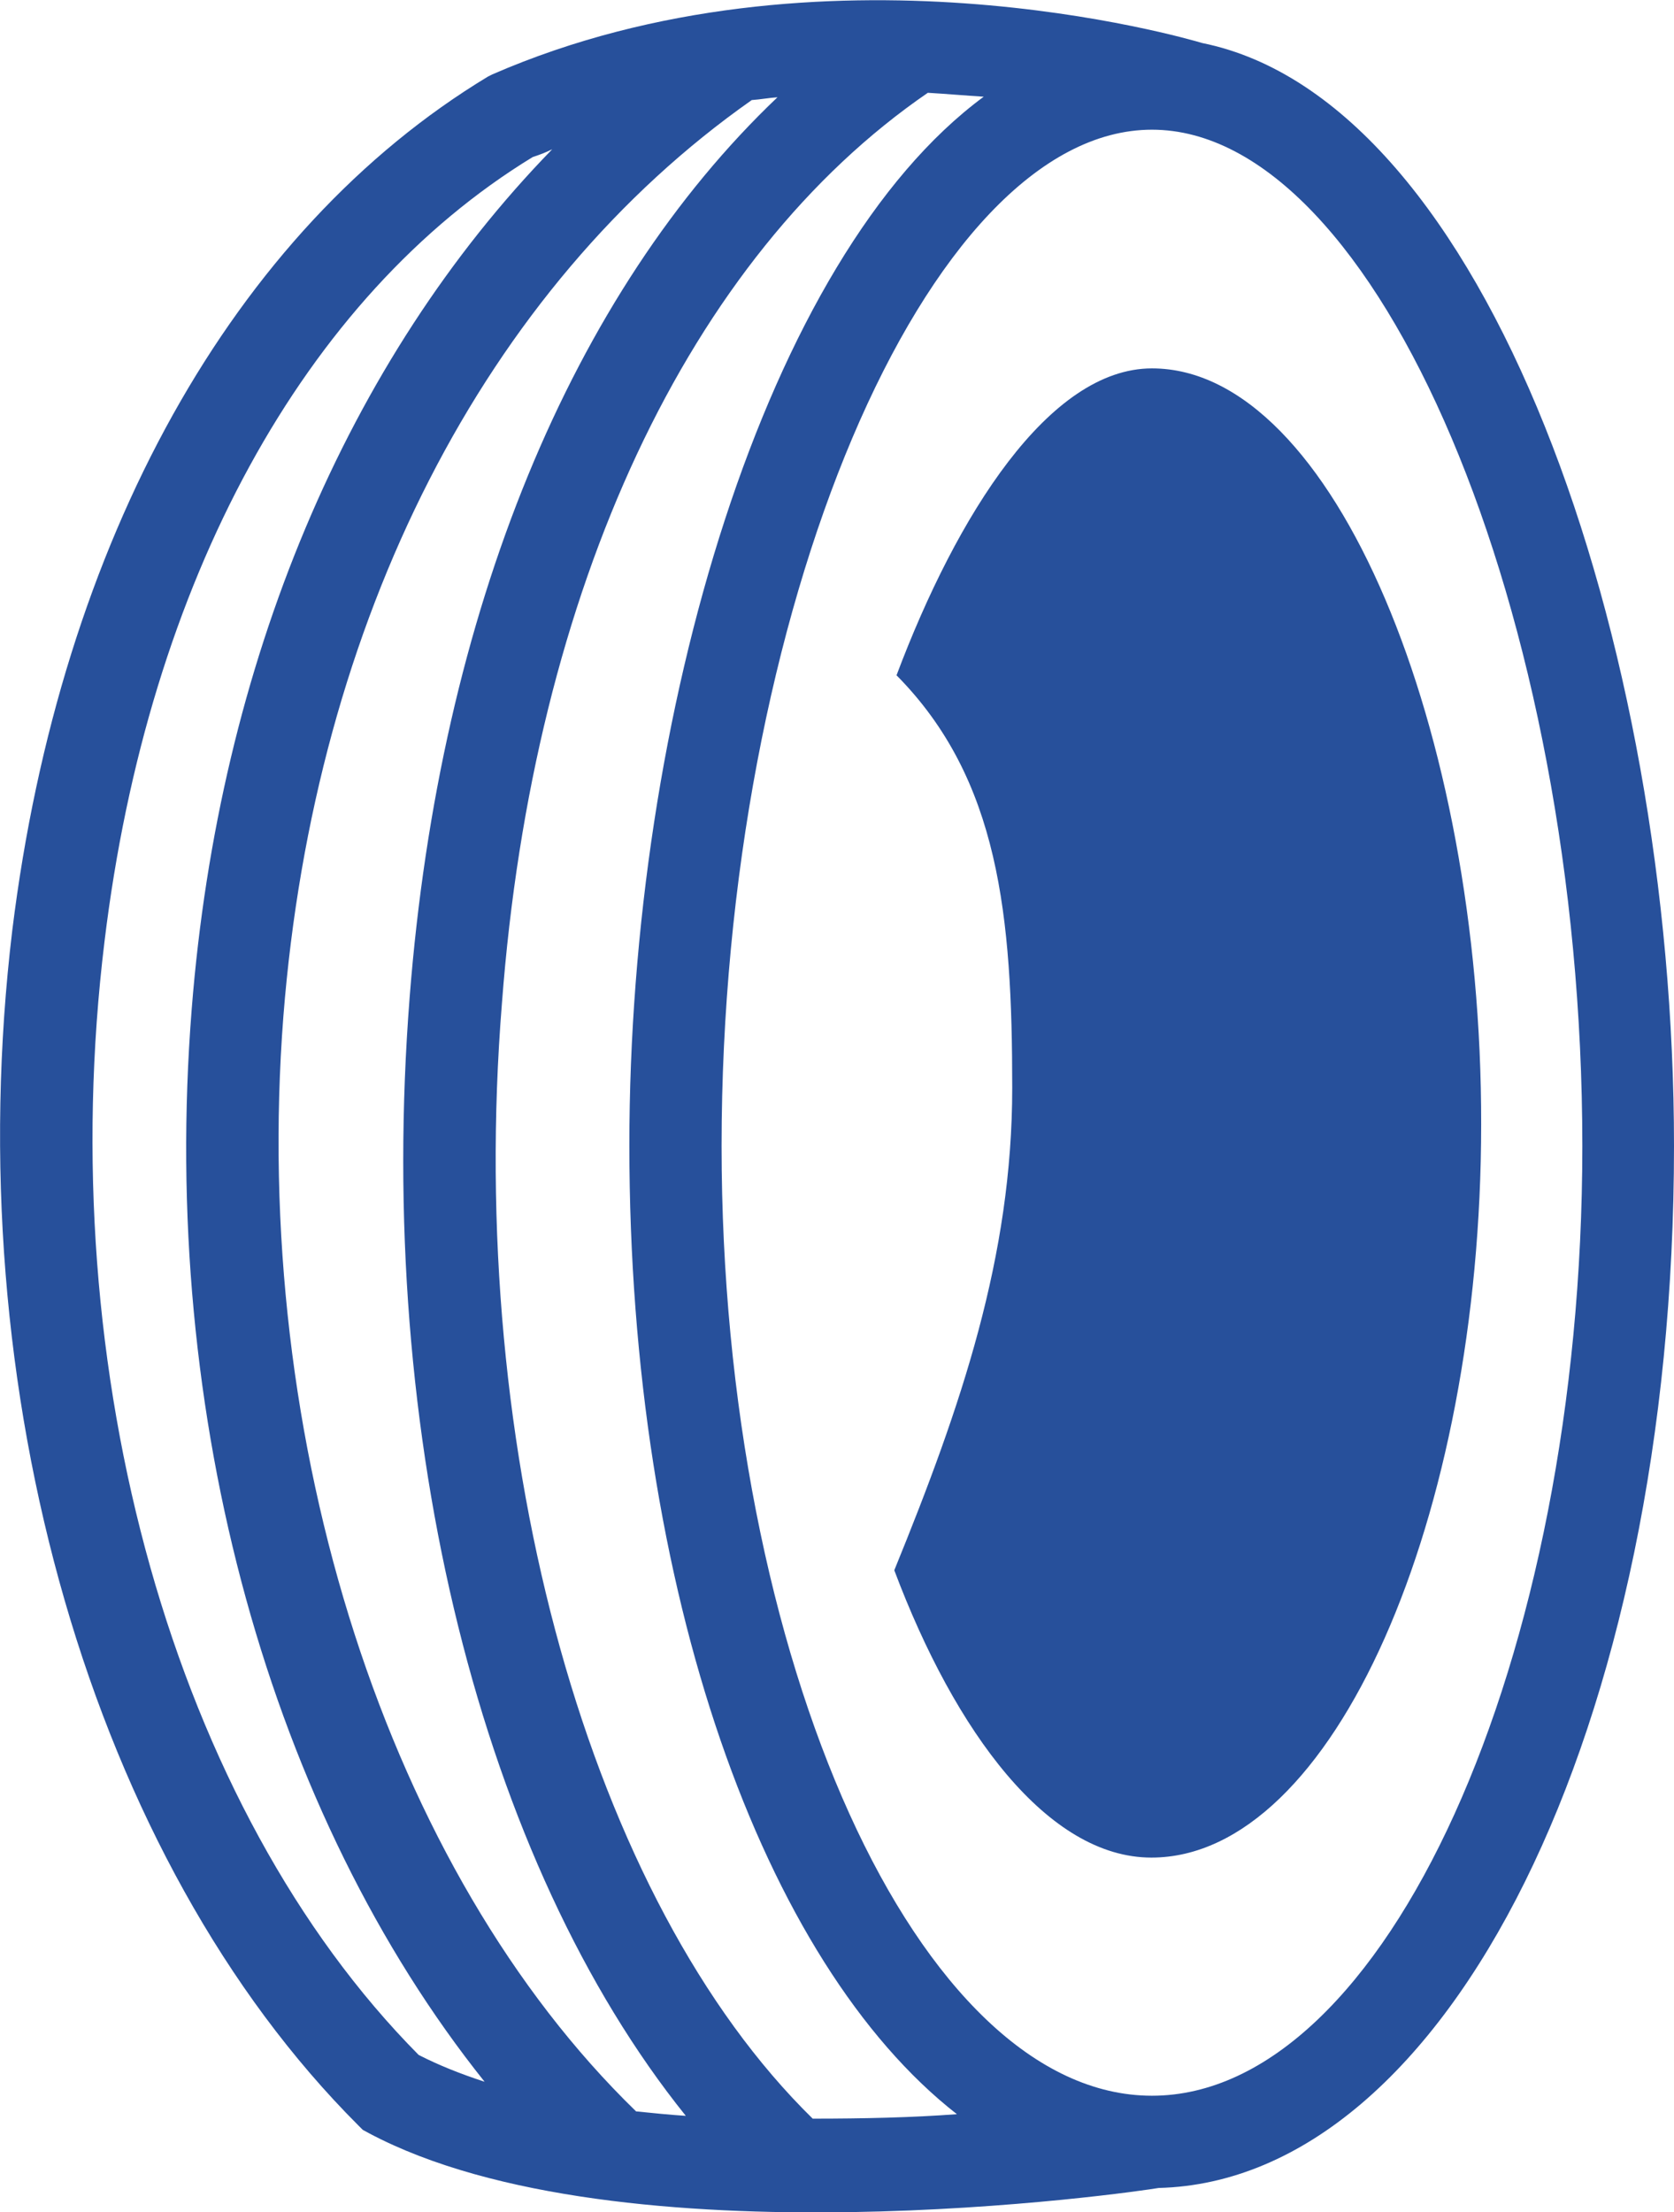 <svg overflow="hidden" xmlns:xlink="http://www.w3.org/1999/xlink" xmlns="http://www.w3.org/2000/svg" viewBox="0 0 29.95 39.57" height="39.57" width="29.95"><defs></defs><g><g><g><g><g><g><path fill="#27509B" d="M20.61 6.59C18.77 6.59 17.12 9.21 16.04 12.08 17.88 13.94 18.11 16.39 18.11 19.46 18.11 22.48 17.2 25.15 16 28.09 17.09 30.99 18.75 33.23 20.6 33.23 23.86 33.23 26.5 27.14 26.5 20.11 26.51 13.08 23.87 6.59 20.61 6.59"></path></g><g><path fill="#27509B" d="M29.95 20.5C29.95 11.45 26.6 1.8 21.51 0.77L21.51 0.77C21.24 0.69 14.69-1.23 8.81 1.33L8.77 1.35 8.73 1.37C4.18 4.12 1.08 9.67 0.22 16.64-0.77 24.88 1.65 33.26 6.41 38.02L6.49 38.1 6.6 38.16C11.1 40.55 20.33 39.21 20.73 39.14 25.91 39.01 29.95 30.88 29.95 20.5M5.07 18.18C5.63 11.09 8.68 5.14 13.45 1.79 13.6 1.78 13.76 1.75 13.91 1.74 10.24 5.23 7.87 10.93 7.33 17.83 6.71 25.72 8.62 33.31 12.27 37.85 11.96 37.83 11.68 37.8 11.38 37.77 6.95 33.47 4.48 25.82 5.07 18.18M8.98 17.95C9.54 10.52 12.33 4.59 16.6 1.66 16.94 1.68 17.28 1.71 17.6 1.73 13.71 4.6 11.26 12.77 11.26 20.49 11.26 28.47 13.66 35.12 17.12 37.82 16.33 37.88 15.45 37.9 14.54 37.9 10.56 34 8.33 26.03 8.98 17.95M1.87 16.84C2.65 10.4 5.45 5.3 9.53 2.81 9.65 2.77 9.76 2.73 9.88 2.67 6.22 6.43 3.92 11.85 3.43 18.05 2.85 25.36 4.85 32.46 8.67 37.24 8.24 37.1 7.84 36.94 7.49 36.76 3.12 32.35 0.93 24.54 1.87 16.84M20.61 37.49C16.44 37.49 12.91 29.7 12.91 20.5 12.91 10.97 16.58 2.32 20.61 2.32 24.64 2.32 28.31 10.97 28.31 20.5 28.31 29.71 24.78 37.49 20.61 37.49"></path></g></g></g></g></g></g></svg>